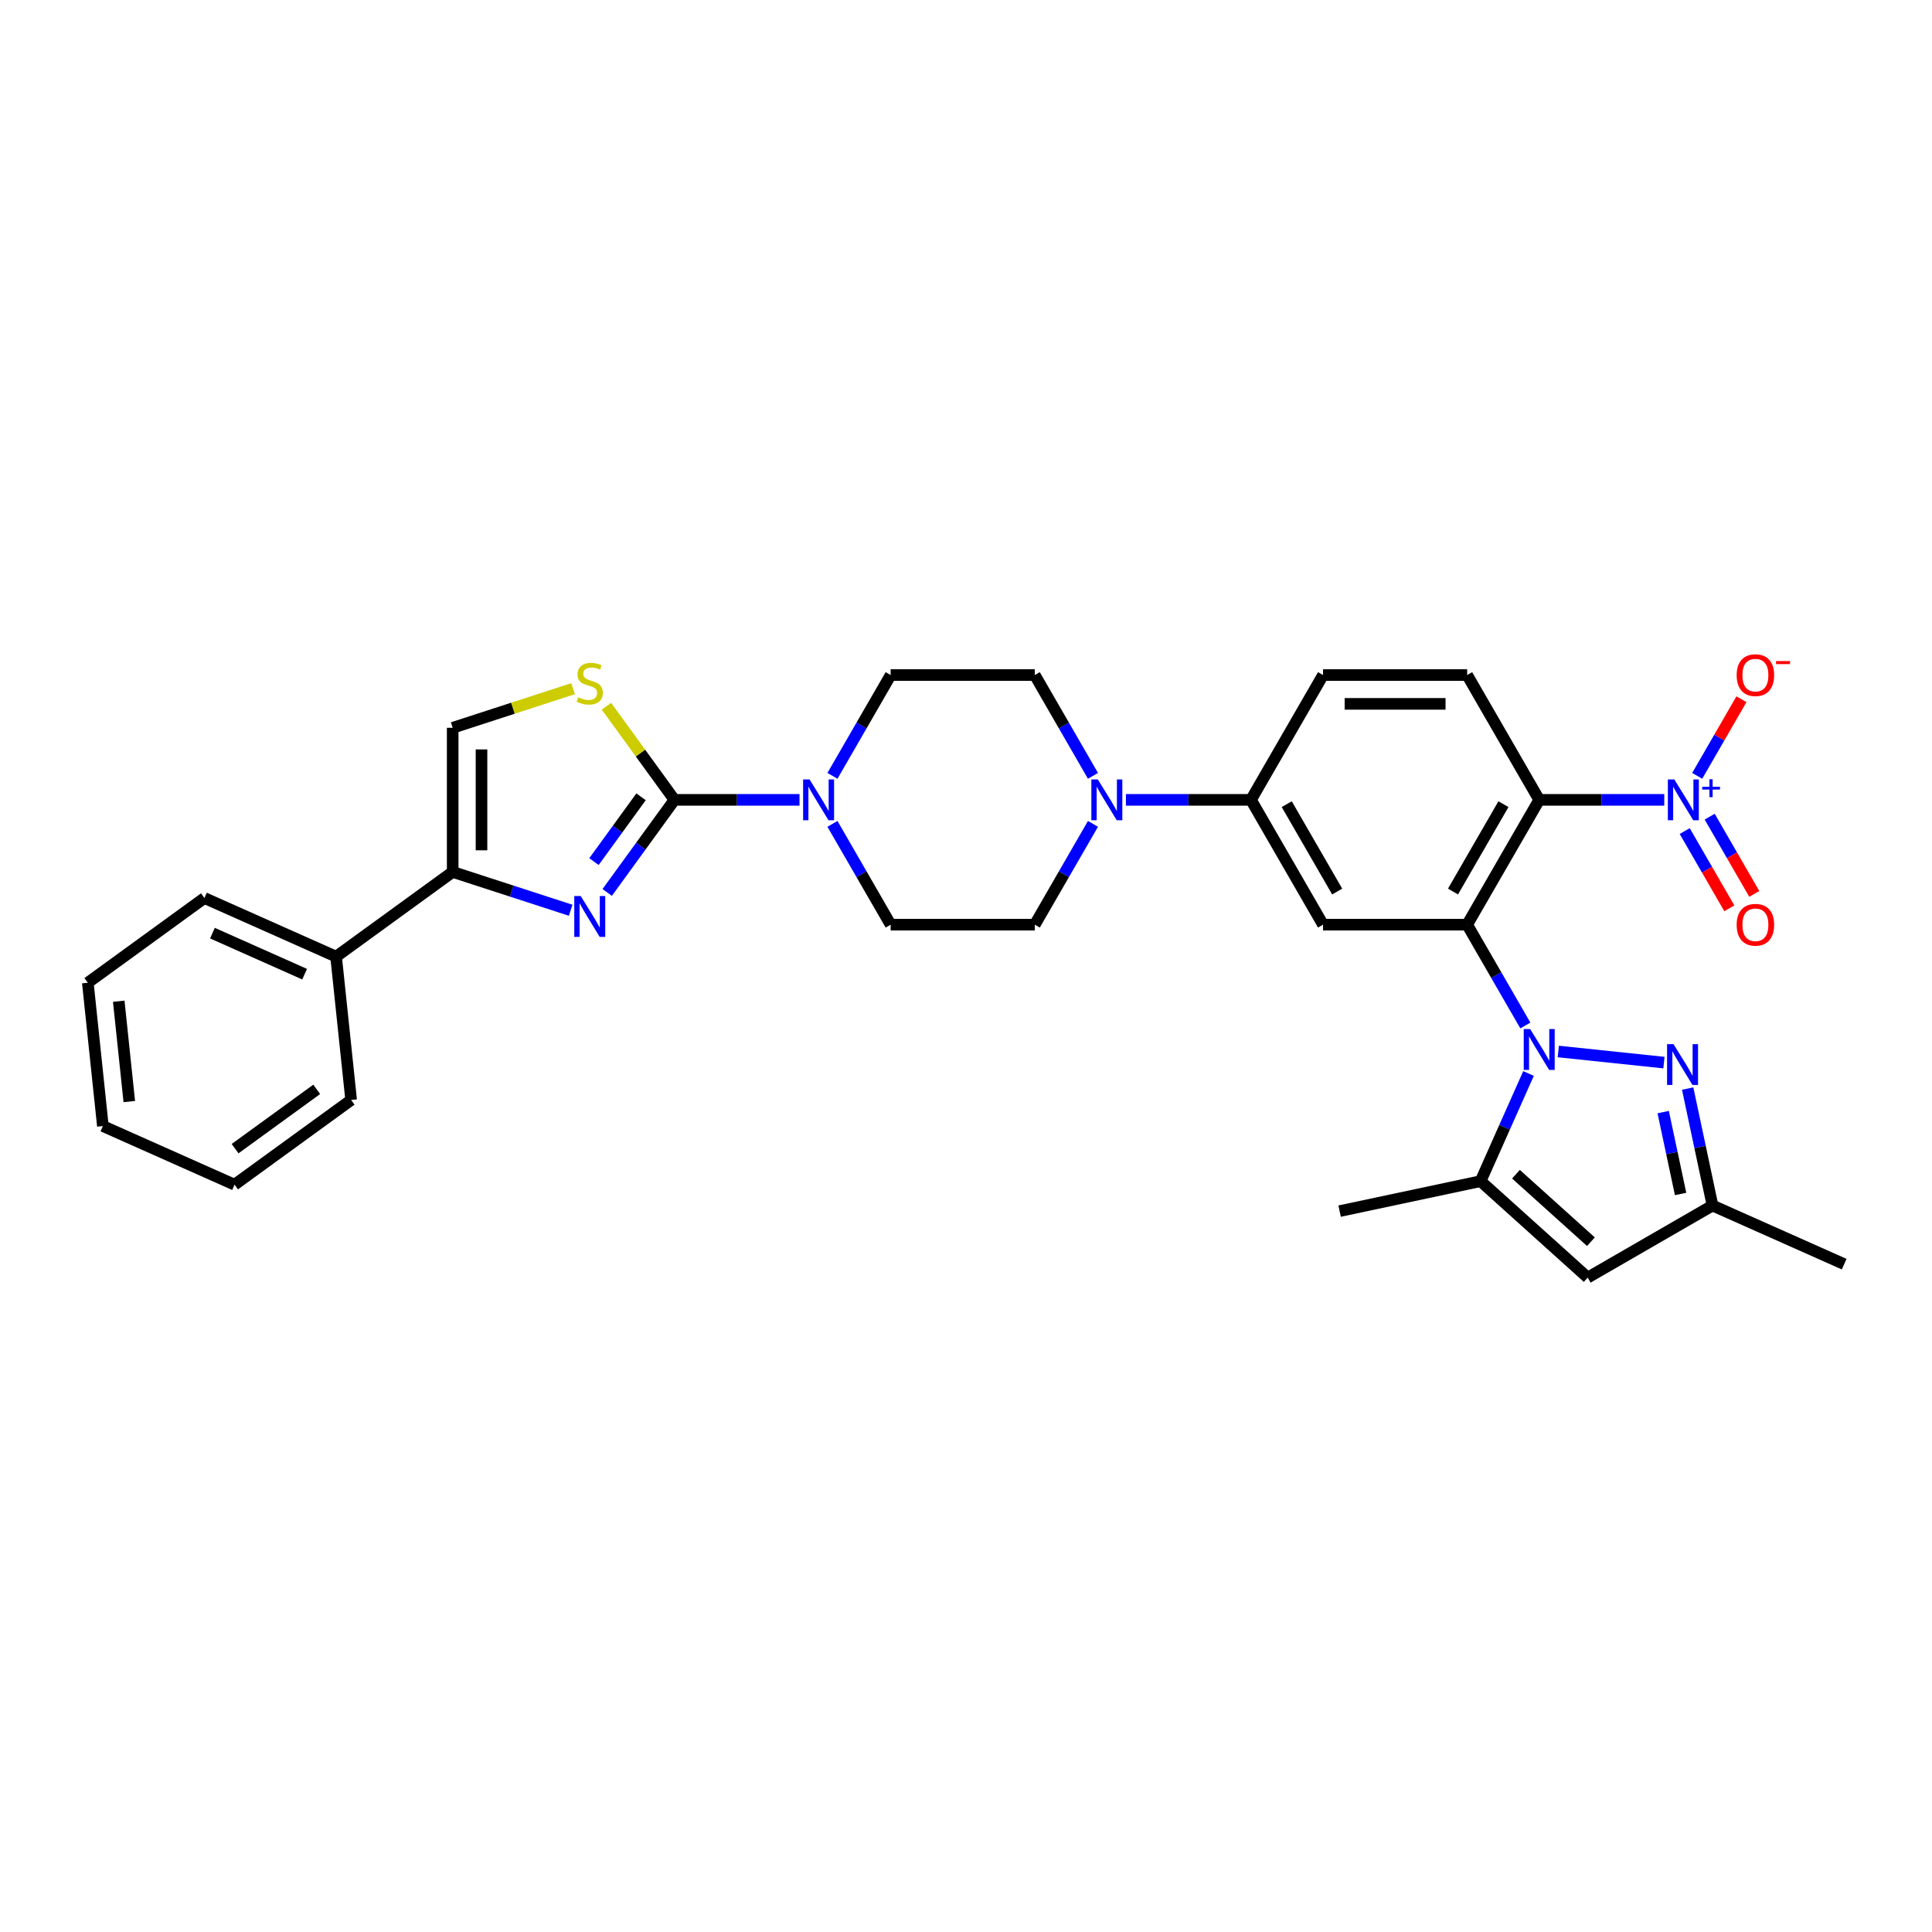 <?xml version='1.0' encoding='iso-8859-1'?>
<svg version='1.1' baseProfile='full'
              xmlns='http://www.w3.org/2000/svg'
                      xmlns:rdkit='http://www.rdkit.org/xml'
                      xmlns:xlink='http://www.w3.org/1999/xlink'
                  xml:space='preserve'
width='1000px' height='1000px' viewBox='0 0 1000 1000'>
<!-- END OF HEADER -->
<rect style='opacity:1.0;fill:#FFFFFF;stroke:none' width='1000' height='1000' x='0' y='0'> </rect>
<path class='bond-0' d='M 789.521,530.787 L 774.459,504.699' style='fill:none;fill-rule:evenodd;stroke:#0000FF;stroke-width:6px;stroke-linecap:butt;stroke-linejoin:miter;stroke-opacity:1' />
<path class='bond-0' d='M 774.459,504.699 L 759.397,478.611' style='fill:none;fill-rule:evenodd;stroke:#000000;stroke-width:6px;stroke-linecap:butt;stroke-linejoin:miter;stroke-opacity:1' />
<path class='bond-5' d='M 806.573,544.253 L 861.257,550.001' style='fill:none;fill-rule:evenodd;stroke:#0000FF;stroke-width:6px;stroke-linecap:butt;stroke-linejoin:miter;stroke-opacity:1' />
<path class='bond-6' d='M 791.163,555.643 L 778.758,583.504' style='fill:none;fill-rule:evenodd;stroke:#0000FF;stroke-width:6px;stroke-linecap:butt;stroke-linejoin:miter;stroke-opacity:1' />
<path class='bond-6' d='M 778.758,583.504 L 766.354,611.364' style='fill:none;fill-rule:evenodd;stroke:#000000;stroke-width:6px;stroke-linecap:butt;stroke-linejoin:miter;stroke-opacity:1' />
<path class='bond-2' d='M 759.397,478.611 L 796.696,414.006' style='fill:none;fill-rule:evenodd;stroke:#000000;stroke-width:6px;stroke-linecap:butt;stroke-linejoin:miter;stroke-opacity:1' />
<path class='bond-2' d='M 752.071,461.46 L 778.18,416.237' style='fill:none;fill-rule:evenodd;stroke:#000000;stroke-width:6px;stroke-linecap:butt;stroke-linejoin:miter;stroke-opacity:1' />
<path class='bond-7' d='M 759.397,478.611 L 684.798,478.611' style='fill:none;fill-rule:evenodd;stroke:#000000;stroke-width:6px;stroke-linecap:butt;stroke-linejoin:miter;stroke-opacity:1' />
<path class='bond-1' d='M 349.103,414.006 L 381.464,414.006' style='fill:none;fill-rule:evenodd;stroke:#000000;stroke-width:6px;stroke-linecap:butt;stroke-linejoin:miter;stroke-opacity:1' />
<path class='bond-1' d='M 381.464,414.006 L 413.825,414.006' style='fill:none;fill-rule:evenodd;stroke:#0000FF;stroke-width:6px;stroke-linecap:butt;stroke-linejoin:miter;stroke-opacity:1' />
<path class='bond-3' d='M 349.103,414.006 L 331.694,437.968' style='fill:none;fill-rule:evenodd;stroke:#000000;stroke-width:6px;stroke-linecap:butt;stroke-linejoin:miter;stroke-opacity:1' />
<path class='bond-3' d='M 331.694,437.968 L 314.285,461.93' style='fill:none;fill-rule:evenodd;stroke:#0000FF;stroke-width:6px;stroke-linecap:butt;stroke-linejoin:miter;stroke-opacity:1' />
<path class='bond-3' d='M 331.81,412.425 L 319.624,429.198' style='fill:none;fill-rule:evenodd;stroke:#000000;stroke-width:6px;stroke-linecap:butt;stroke-linejoin:miter;stroke-opacity:1' />
<path class='bond-3' d='M 319.624,429.198 L 307.437,445.972' style='fill:none;fill-rule:evenodd;stroke:#0000FF;stroke-width:6px;stroke-linecap:butt;stroke-linejoin:miter;stroke-opacity:1' />
<path class='bond-9' d='M 349.103,414.006 L 331.498,389.775' style='fill:none;fill-rule:evenodd;stroke:#000000;stroke-width:6px;stroke-linecap:butt;stroke-linejoin:miter;stroke-opacity:1' />
<path class='bond-9' d='M 331.498,389.775 L 313.894,365.544' style='fill:none;fill-rule:evenodd;stroke:#CCCC00;stroke-width:6px;stroke-linecap:butt;stroke-linejoin:miter;stroke-opacity:1' />
<path class='bond-4' d='M 796.696,414.006 L 829.057,414.006' style='fill:none;fill-rule:evenodd;stroke:#000000;stroke-width:6px;stroke-linecap:butt;stroke-linejoin:miter;stroke-opacity:1' />
<path class='bond-4' d='M 829.057,414.006 L 861.418,414.006' style='fill:none;fill-rule:evenodd;stroke:#0000FF;stroke-width:6px;stroke-linecap:butt;stroke-linejoin:miter;stroke-opacity:1' />
<path class='bond-16' d='M 796.696,414.006 L 759.397,349.402' style='fill:none;fill-rule:evenodd;stroke:#000000;stroke-width:6px;stroke-linecap:butt;stroke-linejoin:miter;stroke-opacity:1' />
<path class='bond-8' d='M 295.378,471.149 L 264.843,461.227' style='fill:none;fill-rule:evenodd;stroke:#0000FF;stroke-width:6px;stroke-linecap:butt;stroke-linejoin:miter;stroke-opacity:1' />
<path class='bond-8' d='M 264.843,461.227 L 234.307,451.306' style='fill:none;fill-rule:evenodd;stroke:#000000;stroke-width:6px;stroke-linecap:butt;stroke-linejoin:miter;stroke-opacity:1' />
<path class='bond-17' d='M 878.47,401.578 L 889.919,381.748' style='fill:none;fill-rule:evenodd;stroke:#0000FF;stroke-width:6px;stroke-linecap:butt;stroke-linejoin:miter;stroke-opacity:1' />
<path class='bond-17' d='M 889.919,381.748 L 901.367,361.919' style='fill:none;fill-rule:evenodd;stroke:#FF0000;stroke-width:6px;stroke-linecap:butt;stroke-linejoin:miter;stroke-opacity:1' />
<path class='bond-18' d='M 872.01,430.164 L 883.553,450.158' style='fill:none;fill-rule:evenodd;stroke:#0000FF;stroke-width:6px;stroke-linecap:butt;stroke-linejoin:miter;stroke-opacity:1' />
<path class='bond-18' d='M 883.553,450.158 L 895.097,470.152' style='fill:none;fill-rule:evenodd;stroke:#FF0000;stroke-width:6px;stroke-linecap:butt;stroke-linejoin:miter;stroke-opacity:1' />
<path class='bond-18' d='M 884.931,422.704 L 896.474,442.698' style='fill:none;fill-rule:evenodd;stroke:#0000FF;stroke-width:6px;stroke-linecap:butt;stroke-linejoin:miter;stroke-opacity:1' />
<path class='bond-18' d='M 896.474,442.698 L 908.017,462.692' style='fill:none;fill-rule:evenodd;stroke:#FF0000;stroke-width:6px;stroke-linecap:butt;stroke-linejoin:miter;stroke-opacity:1' />
<path class='bond-15' d='M 873.528,563.441 L 879.962,593.711' style='fill:none;fill-rule:evenodd;stroke:#0000FF;stroke-width:6px;stroke-linecap:butt;stroke-linejoin:miter;stroke-opacity:1' />
<path class='bond-15' d='M 879.962,593.711 L 886.396,623.981' style='fill:none;fill-rule:evenodd;stroke:#000000;stroke-width:6px;stroke-linecap:butt;stroke-linejoin:miter;stroke-opacity:1' />
<path class='bond-15' d='M 860.864,575.624 L 865.368,596.813' style='fill:none;fill-rule:evenodd;stroke:#0000FF;stroke-width:6px;stroke-linecap:butt;stroke-linejoin:miter;stroke-opacity:1' />
<path class='bond-15' d='M 865.368,596.813 L 869.872,618.002' style='fill:none;fill-rule:evenodd;stroke:#000000;stroke-width:6px;stroke-linecap:butt;stroke-linejoin:miter;stroke-opacity:1' />
<path class='bond-11' d='M 766.354,611.364 L 821.792,661.281' style='fill:none;fill-rule:evenodd;stroke:#000000;stroke-width:6px;stroke-linecap:butt;stroke-linejoin:miter;stroke-opacity:1' />
<path class='bond-11' d='M 784.653,607.764 L 823.459,642.706' style='fill:none;fill-rule:evenodd;stroke:#000000;stroke-width:6px;stroke-linecap:butt;stroke-linejoin:miter;stroke-opacity:1' />
<path class='bond-25' d='M 766.354,611.364 L 693.385,626.874' style='fill:none;fill-rule:evenodd;stroke:#000000;stroke-width:6px;stroke-linecap:butt;stroke-linejoin:miter;stroke-opacity:1' />
<path class='bond-14' d='M 684.798,478.611 L 647.498,414.006' style='fill:none;fill-rule:evenodd;stroke:#000000;stroke-width:6px;stroke-linecap:butt;stroke-linejoin:miter;stroke-opacity:1' />
<path class='bond-14' d='M 692.124,461.46 L 666.014,416.237' style='fill:none;fill-rule:evenodd;stroke:#000000;stroke-width:6px;stroke-linecap:butt;stroke-linejoin:miter;stroke-opacity:1' />
<path class='bond-24' d='M 234.307,451.306 L 173.956,495.154' style='fill:none;fill-rule:evenodd;stroke:#000000;stroke-width:6px;stroke-linecap:butt;stroke-linejoin:miter;stroke-opacity:1' />
<path class='bond-35' d='M 234.307,451.306 L 234.307,376.707' style='fill:none;fill-rule:evenodd;stroke:#000000;stroke-width:6px;stroke-linecap:butt;stroke-linejoin:miter;stroke-opacity:1' />
<path class='bond-35' d='M 249.227,440.116 L 249.227,387.897' style='fill:none;fill-rule:evenodd;stroke:#000000;stroke-width:6px;stroke-linecap:butt;stroke-linejoin:miter;stroke-opacity:1' />
<path class='bond-13' d='M 296.616,356.461 L 265.462,366.584' style='fill:none;fill-rule:evenodd;stroke:#CCCC00;stroke-width:6px;stroke-linecap:butt;stroke-linejoin:miter;stroke-opacity:1' />
<path class='bond-13' d='M 265.462,366.584 L 234.307,376.707' style='fill:none;fill-rule:evenodd;stroke:#000000;stroke-width:6px;stroke-linecap:butt;stroke-linejoin:miter;stroke-opacity:1' />
<path class='bond-10' d='M 430.877,426.434 L 445.939,452.522' style='fill:none;fill-rule:evenodd;stroke:#0000FF;stroke-width:6px;stroke-linecap:butt;stroke-linejoin:miter;stroke-opacity:1' />
<path class='bond-10' d='M 445.939,452.522 L 461.001,478.611' style='fill:none;fill-rule:evenodd;stroke:#000000;stroke-width:6px;stroke-linecap:butt;stroke-linejoin:miter;stroke-opacity:1' />
<path class='bond-34' d='M 430.877,401.578 L 445.939,375.49' style='fill:none;fill-rule:evenodd;stroke:#0000FF;stroke-width:6px;stroke-linecap:butt;stroke-linejoin:miter;stroke-opacity:1' />
<path class='bond-34' d='M 445.939,375.49 L 461.001,349.402' style='fill:none;fill-rule:evenodd;stroke:#000000;stroke-width:6px;stroke-linecap:butt;stroke-linejoin:miter;stroke-opacity:1' />
<path class='bond-32' d='M 821.792,661.281 L 886.396,623.981' style='fill:none;fill-rule:evenodd;stroke:#000000;stroke-width:6px;stroke-linecap:butt;stroke-linejoin:miter;stroke-opacity:1' />
<path class='bond-12' d='M 582.776,414.006 L 615.137,414.006' style='fill:none;fill-rule:evenodd;stroke:#0000FF;stroke-width:6px;stroke-linecap:butt;stroke-linejoin:miter;stroke-opacity:1' />
<path class='bond-12' d='M 615.137,414.006 L 647.498,414.006' style='fill:none;fill-rule:evenodd;stroke:#000000;stroke-width:6px;stroke-linecap:butt;stroke-linejoin:miter;stroke-opacity:1' />
<path class='bond-21' d='M 565.724,401.578 L 550.662,375.49' style='fill:none;fill-rule:evenodd;stroke:#0000FF;stroke-width:6px;stroke-linecap:butt;stroke-linejoin:miter;stroke-opacity:1' />
<path class='bond-21' d='M 550.662,375.49 L 535.6,349.402' style='fill:none;fill-rule:evenodd;stroke:#000000;stroke-width:6px;stroke-linecap:butt;stroke-linejoin:miter;stroke-opacity:1' />
<path class='bond-22' d='M 565.724,426.434 L 550.662,452.522' style='fill:none;fill-rule:evenodd;stroke:#0000FF;stroke-width:6px;stroke-linecap:butt;stroke-linejoin:miter;stroke-opacity:1' />
<path class='bond-22' d='M 550.662,452.522 L 535.6,478.611' style='fill:none;fill-rule:evenodd;stroke:#000000;stroke-width:6px;stroke-linecap:butt;stroke-linejoin:miter;stroke-opacity:1' />
<path class='bond-23' d='M 647.498,414.006 L 684.798,349.402' style='fill:none;fill-rule:evenodd;stroke:#000000;stroke-width:6px;stroke-linecap:butt;stroke-linejoin:miter;stroke-opacity:1' />
<path class='bond-26' d='M 886.396,623.981 L 954.545,654.324' style='fill:none;fill-rule:evenodd;stroke:#000000;stroke-width:6px;stroke-linecap:butt;stroke-linejoin:miter;stroke-opacity:1' />
<path class='bond-33' d='M 759.397,349.402 L 684.798,349.402' style='fill:none;fill-rule:evenodd;stroke:#000000;stroke-width:6px;stroke-linecap:butt;stroke-linejoin:miter;stroke-opacity:1' />
<path class='bond-33' d='M 748.207,364.321 L 695.988,364.321' style='fill:none;fill-rule:evenodd;stroke:#000000;stroke-width:6px;stroke-linecap:butt;stroke-linejoin:miter;stroke-opacity:1' />
<path class='bond-19' d='M 461.001,478.611 L 535.6,478.611' style='fill:none;fill-rule:evenodd;stroke:#000000;stroke-width:6px;stroke-linecap:butt;stroke-linejoin:miter;stroke-opacity:1' />
<path class='bond-20' d='M 461.001,349.402 L 535.6,349.402' style='fill:none;fill-rule:evenodd;stroke:#000000;stroke-width:6px;stroke-linecap:butt;stroke-linejoin:miter;stroke-opacity:1' />
<path class='bond-27' d='M 173.956,495.154 L 105.806,464.812' style='fill:none;fill-rule:evenodd;stroke:#000000;stroke-width:6px;stroke-linecap:butt;stroke-linejoin:miter;stroke-opacity:1' />
<path class='bond-27' d='M 157.665,504.232 L 109.96,482.993' style='fill:none;fill-rule:evenodd;stroke:#000000;stroke-width:6px;stroke-linecap:butt;stroke-linejoin:miter;stroke-opacity:1' />
<path class='bond-28' d='M 173.956,495.154 L 181.753,569.344' style='fill:none;fill-rule:evenodd;stroke:#000000;stroke-width:6px;stroke-linecap:butt;stroke-linejoin:miter;stroke-opacity:1' />
<path class='bond-29' d='M 105.806,464.812 L 45.455,508.66' style='fill:none;fill-rule:evenodd;stroke:#000000;stroke-width:6px;stroke-linecap:butt;stroke-linejoin:miter;stroke-opacity:1' />
<path class='bond-30' d='M 181.753,569.344 L 121.402,613.192' style='fill:none;fill-rule:evenodd;stroke:#000000;stroke-width:6px;stroke-linecap:butt;stroke-linejoin:miter;stroke-opacity:1' />
<path class='bond-30' d='M 163.931,563.851 L 121.685,594.544' style='fill:none;fill-rule:evenodd;stroke:#000000;stroke-width:6px;stroke-linecap:butt;stroke-linejoin:miter;stroke-opacity:1' />
<path class='bond-36' d='M 45.455,508.66 L 53.252,582.85' style='fill:none;fill-rule:evenodd;stroke:#000000;stroke-width:6px;stroke-linecap:butt;stroke-linejoin:miter;stroke-opacity:1' />
<path class='bond-36' d='M 61.462,518.229 L 66.921,570.162' style='fill:none;fill-rule:evenodd;stroke:#000000;stroke-width:6px;stroke-linecap:butt;stroke-linejoin:miter;stroke-opacity:1' />
<path class='bond-31' d='M 121.402,613.192 L 53.252,582.85' style='fill:none;fill-rule:evenodd;stroke:#000000;stroke-width:6px;stroke-linecap:butt;stroke-linejoin:miter;stroke-opacity:1' />
<path  class='atom-0' d='M 792.026 532.652
L 798.949 543.842
Q 799.635 544.946, 800.739 546.945
Q 801.843 548.944, 801.903 549.064
L 801.903 532.652
L 804.708 532.652
L 804.708 553.778
L 801.813 553.778
L 794.383 541.544
Q 793.518 540.112, 792.593 538.471
Q 791.698 536.829, 791.429 536.322
L 791.429 553.778
L 788.684 553.778
L 788.684 532.652
L 792.026 532.652
' fill='#0000FF'/>
<path  class='atom-4' d='M 300.585 463.795
L 307.508 474.985
Q 308.194 476.089, 309.298 478.088
Q 310.402 480.087, 310.462 480.206
L 310.462 463.795
L 313.267 463.795
L 313.267 484.921
L 310.373 484.921
L 302.942 472.687
Q 302.077 471.255, 301.152 469.613
Q 300.257 467.972, 299.988 467.465
L 299.988 484.921
L 297.243 484.921
L 297.243 463.795
L 300.585 463.795
' fill='#0000FF'/>
<path  class='atom-5' d='M 866.625 403.443
L 873.548 414.633
Q 874.234 415.737, 875.338 417.736
Q 876.442 419.735, 876.502 419.855
L 876.502 403.443
L 879.307 403.443
L 879.307 424.569
L 876.412 424.569
L 868.982 412.335
Q 868.117 410.903, 867.192 409.262
Q 866.297 407.621, 866.028 407.113
L 866.028 424.569
L 863.283 424.569
L 863.283 403.443
L 866.625 403.443
' fill='#0000FF'/>
<path  class='atom-5' d='M 881.079 407.251
L 884.801 407.251
L 884.801 403.332
L 886.456 403.332
L 886.456 407.251
L 890.276 407.251
L 890.276 408.669
L 886.456 408.669
L 886.456 412.608
L 884.801 412.608
L 884.801 408.669
L 881.079 408.669
L 881.079 407.251
' fill='#0000FF'/>
<path  class='atom-6' d='M 866.216 540.45
L 873.139 551.639
Q 873.825 552.743, 874.929 554.743
Q 876.033 556.742, 876.093 556.861
L 876.093 540.45
L 878.898 540.45
L 878.898 561.576
L 876.004 561.576
L 868.574 549.342
Q 867.708 547.909, 866.783 546.268
Q 865.888 544.627, 865.619 544.12
L 865.619 561.576
L 862.874 561.576
L 862.874 540.45
L 866.216 540.45
' fill='#0000FF'/>
<path  class='atom-10' d='M 299.287 360.905
Q 299.526 360.995, 300.511 361.413
Q 301.495 361.83, 302.569 362.099
Q 303.674 362.338, 304.748 362.338
Q 306.747 362.338, 307.911 361.383
Q 309.074 360.398, 309.074 358.697
Q 309.074 357.534, 308.478 356.817
Q 307.911 356.101, 307.016 355.713
Q 306.12 355.325, 304.628 354.878
Q 302.749 354.311, 301.615 353.774
Q 300.511 353.237, 299.705 352.103
Q 298.929 350.969, 298.929 349.059
Q 298.929 346.403, 300.719 344.762
Q 302.54 343.121, 306.12 343.121
Q 308.567 343.121, 311.342 344.285
L 310.656 346.583
Q 308.12 345.538, 306.21 345.538
Q 304.151 345.538, 303.017 346.403
Q 301.883 347.239, 301.913 348.701
Q 301.913 349.835, 302.48 350.521
Q 303.077 351.208, 303.912 351.596
Q 304.778 351.983, 306.21 352.431
Q 308.12 353.028, 309.254 353.625
Q 310.387 354.221, 311.193 355.445
Q 312.029 356.638, 312.029 358.697
Q 312.029 361.622, 310.059 363.203
Q 308.12 364.755, 304.867 364.755
Q 302.987 364.755, 301.555 364.337
Q 300.152 363.949, 298.481 363.263
L 299.287 360.905
' fill='#CCCC00'/>
<path  class='atom-11' d='M 419.032 403.443
L 425.955 414.633
Q 426.641 415.737, 427.745 417.736
Q 428.849 419.735, 428.909 419.855
L 428.909 403.443
L 431.714 403.443
L 431.714 424.569
L 428.819 424.569
L 421.389 412.335
Q 420.524 410.903, 419.599 409.262
Q 418.704 407.621, 418.435 407.113
L 418.435 424.569
L 415.69 424.569
L 415.69 403.443
L 419.032 403.443
' fill='#0000FF'/>
<path  class='atom-13' d='M 568.23 403.443
L 575.152 414.633
Q 575.839 415.737, 576.943 417.736
Q 578.047 419.735, 578.107 419.855
L 578.107 403.443
L 580.911 403.443
L 580.911 424.569
L 578.017 424.569
L 570.587 412.335
Q 569.722 410.903, 568.797 409.262
Q 567.901 407.621, 567.633 407.113
L 567.633 424.569
L 564.888 424.569
L 564.888 403.443
L 568.23 403.443
' fill='#0000FF'/>
<path  class='atom-18' d='M 898.896 349.461
Q 898.896 344.389, 901.403 341.554
Q 903.909 338.719, 908.594 338.719
Q 913.279 338.719, 915.785 341.554
Q 918.292 344.389, 918.292 349.461
Q 918.292 354.594, 915.756 357.518
Q 913.219 360.412, 908.594 360.412
Q 903.939 360.412, 901.403 357.518
Q 898.896 354.624, 898.896 349.461
M 908.594 358.025
Q 911.817 358.025, 913.548 355.877
Q 915.308 353.699, 915.308 349.461
Q 915.308 345.314, 913.548 343.225
Q 911.817 341.106, 908.594 341.106
Q 905.371 341.106, 903.611 343.195
Q 901.88 345.284, 901.88 349.461
Q 901.88 353.728, 903.611 355.877
Q 905.371 358.025, 908.594 358.025
' fill='#FF0000'/>
<path  class='atom-18' d='M 919.277 342.167
L 926.504 342.167
L 926.504 343.743
L 919.277 343.743
L 919.277 342.167
' fill='#FF0000'/>
<path  class='atom-19' d='M 898.896 478.67
Q 898.896 473.598, 901.403 470.763
Q 903.909 467.928, 908.594 467.928
Q 913.279 467.928, 915.785 470.763
Q 918.292 473.598, 918.292 478.67
Q 918.292 483.803, 915.756 486.727
Q 913.219 489.621, 908.594 489.621
Q 903.939 489.621, 901.403 486.727
Q 898.896 483.833, 898.896 478.67
M 908.594 487.234
Q 911.817 487.234, 913.548 485.086
Q 915.308 482.908, 915.308 478.67
Q 915.308 474.523, 913.548 472.434
Q 911.817 470.315, 908.594 470.315
Q 905.371 470.315, 903.611 472.404
Q 901.88 474.493, 901.88 478.67
Q 901.88 482.937, 903.611 485.086
Q 905.371 487.234, 908.594 487.234
' fill='#FF0000'/>
</svg>
